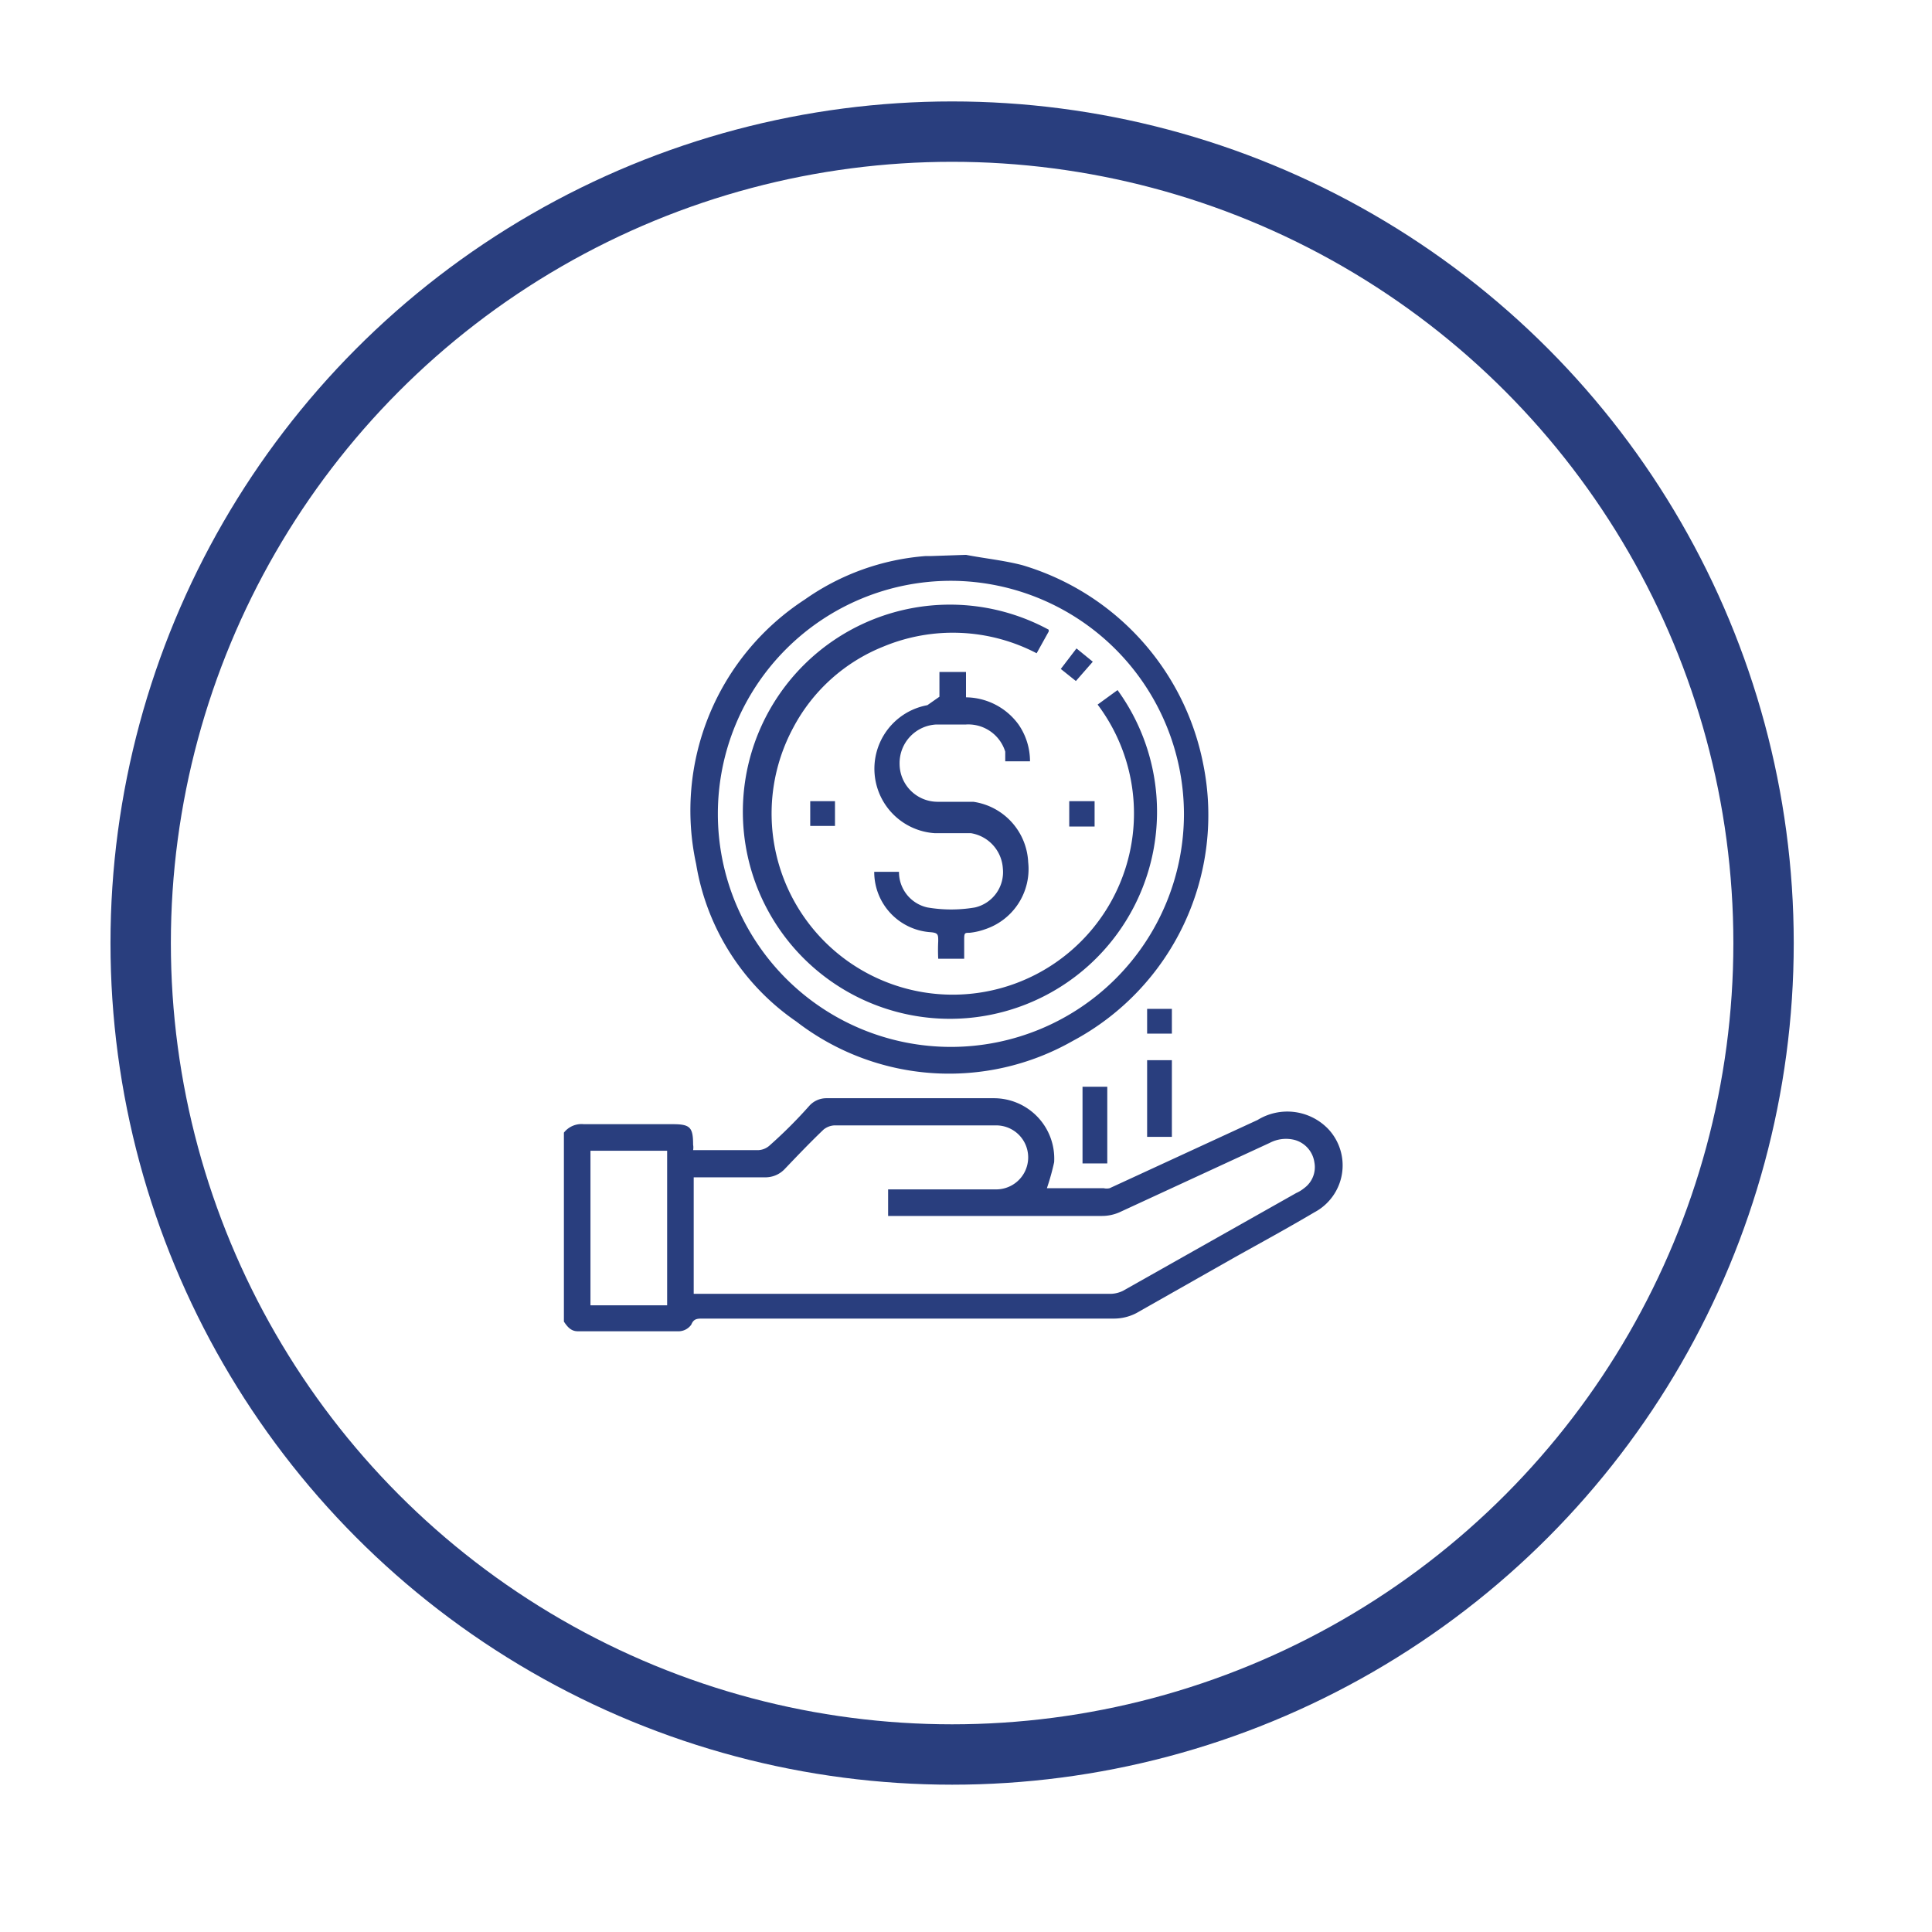 <svg id="Capa_1" data-name="Capa 1" xmlns="http://www.w3.org/2000/svg" viewBox="0 0 32 32"><defs><style>.cls-1{fill:#293e7e;}.cls-2{fill:none;stroke:#293e7e;stroke-miterlimit:10;}</style></defs><path class="cls-1" d="M9.34,18.76a.37.37,0,0,1,.33-.14h1.47c.29,0,.34.05.34.34a.25.25,0,0,1,0,.09h1.08a.3.3,0,0,0,.19-.08q.35-.31.66-.66a.38.38,0,0,1,.28-.12h2.77a1,1,0,0,1,1,1.06,4,4,0,0,1-.12.43h.94a.21.21,0,0,0,.1,0l2.45-1.13A.94.94,0,0,1,22,18.7a.88.88,0,0,1-.23,1.38c-.44.26-.88.5-1.31.74l-1.64.93a.81.81,0,0,1-.37.09H11.64c-.09,0-.15,0-.19.1a.26.26,0,0,1-.2.11H9.57c-.11,0-.17-.07-.23-.16Zm5.37.94H16.5a.53.53,0,1,0,0-1.06H13.82a.31.31,0,0,0-.18.07c-.22.21-.43.43-.64.65a.44.44,0,0,1-.34.14H11.49v1.93H18.4a.49.49,0,0,0,.2-.05l2.87-1.62a.57.57,0,0,0,.13-.08.43.43,0,0,0,.17-.43.45.45,0,0,0-.33-.37.58.58,0,0,0-.41.05l-2.49,1.15a.72.72,0,0,1-.29.06H14.71Zm-3.66,1.92V19.06H9.78v2.56Z"/><path class="cls-1" d="M16,9.19c.31.06.62.09.93.17a4.3,4.3,0,0,1,3,3.3,4.24,4.24,0,0,1-2.16,4.58,4.14,4.14,0,0,1-4.58-.32,3.94,3.94,0,0,1-1.66-2.61,4.17,4.17,0,0,1,1.8-4.38,4,4,0,0,1,2-.72l.09,0Zm-.25.43a3.86,3.86,0,1,0,3.86,3.86A3.87,3.87,0,0,0,15.77,9.62Z"/><path class="cls-1" d="M19,17.56h.41v1.27H19Z"/><path class="cls-1" d="M18.34,18v1.27h-.41V18Z"/><path class="cls-1" d="M19.41,16.71v.41H19v-.41Z"/><path class="cls-1" d="M17.37,10.46l-.2.36a3,3,0,0,0-2.54-.11,2.91,2.91,0,0,0-1.49,1.34,3,3,0,0,0,4.56,3.73,3,3,0,0,0,.48-4.11l.33-.24a3.43,3.43,0,1,1-1.14-1Z"/><path class="cls-1" d="M15.56,11.54v-.41H16v.42a1.09,1.09,0,0,1,.87.45,1.07,1.07,0,0,1,.19.61h-.41l0-.16A.64.64,0,0,0,16,12h-.49a.64.64,0,0,0-.61.65.63.63,0,0,0,.62.63c.2,0,.4,0,.6,0a1.06,1.06,0,0,1,.91,1,1.05,1.05,0,0,1-.71,1.11,1.1,1.1,0,0,1-.26.06c-.08,0-.09,0-.09.11v.32h-.43a2.8,2.8,0,0,1,0-.29c0-.11,0-.14-.13-.15a1,1,0,0,1-.93-1h.41a.6.6,0,0,0,.47.59,2.33,2.33,0,0,0,.79,0,.6.6,0,0,0,.46-.65.63.63,0,0,0-.53-.58c-.2,0-.4,0-.6,0a1.07,1.07,0,0,1-.12-2.12Z"/><path class="cls-1" d="M13.42,13.68v-.41h.41v.41Z"/><path class="cls-1" d="M18.13,13.69h-.42v-.42h.42Z"/><path class="cls-1" d="M17.83,10.74l.27.22-.28.32-.25-.2Z"/><circle class="cls-2" cx="15.77" cy="15.62" r="13.44"/></svg>